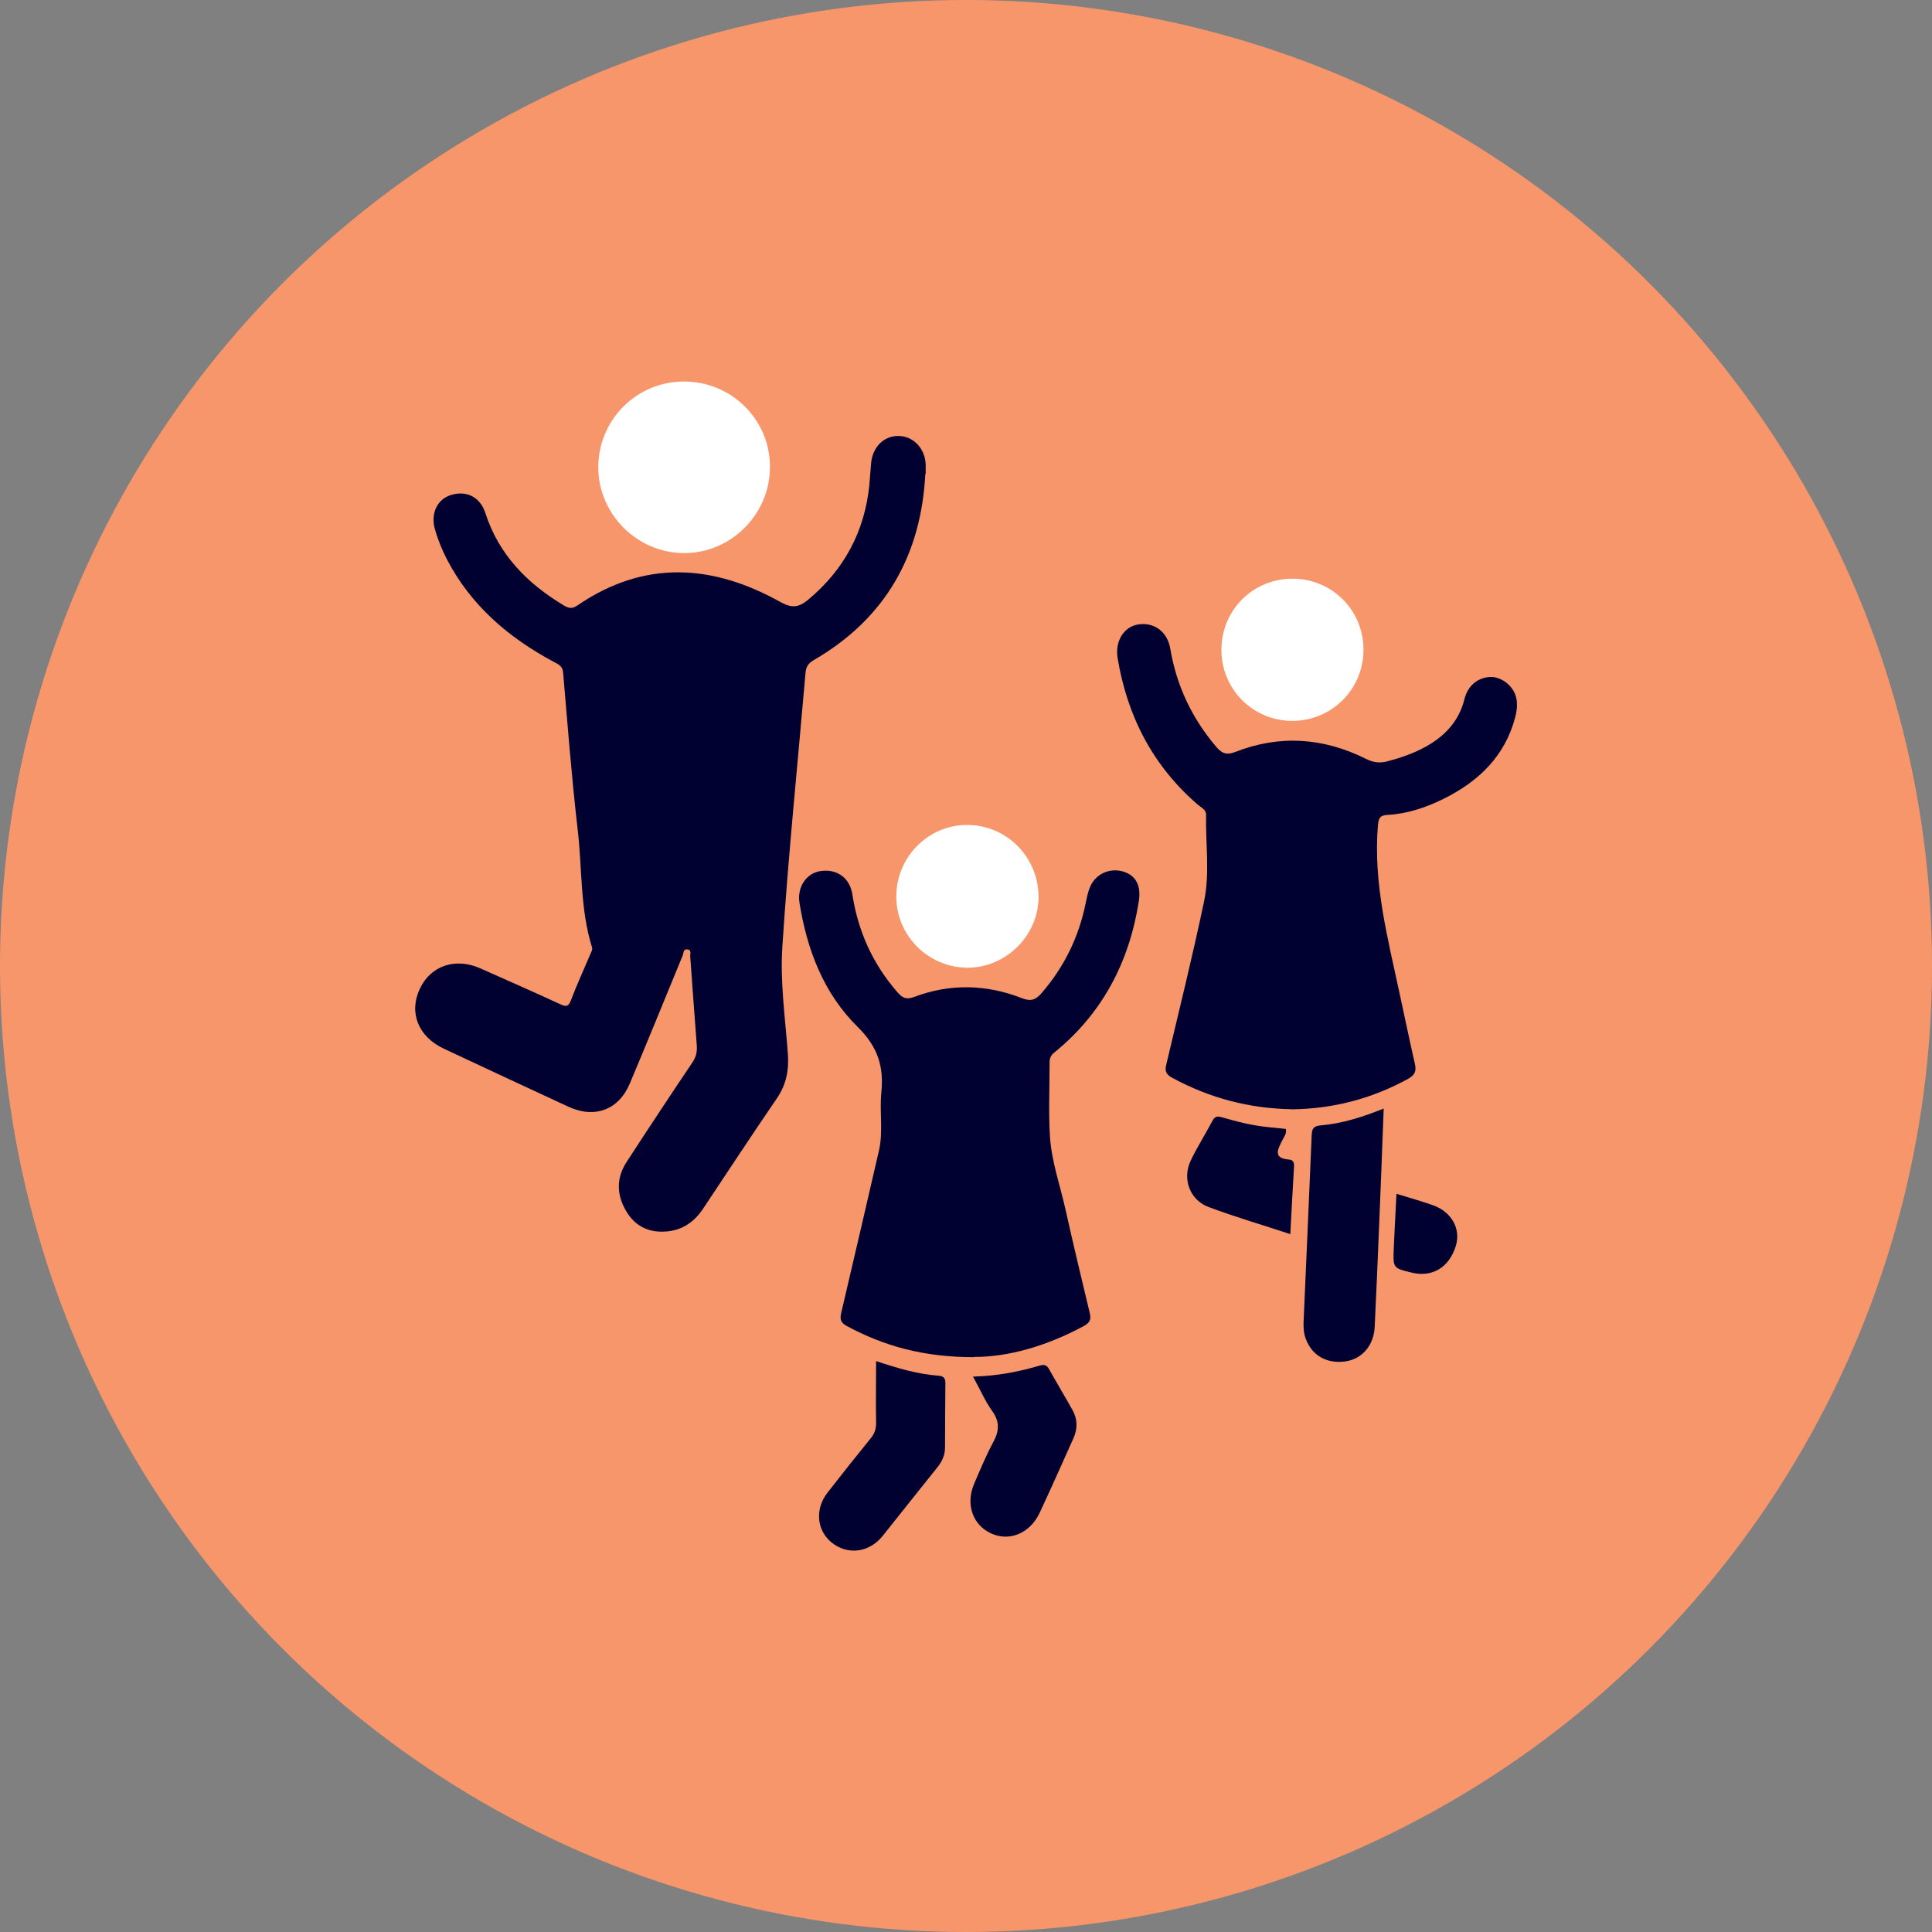 <svg xmlns="http://www.w3.org/2000/svg" id="Capa_1" data-name="Capa 1" viewBox="0 0 150 150"><rect x="0" y="0" width="150" height="150" fill="#808080" stroke="none"/><defs><style>      .cls-1 {        fill: #000031;      }      .cls-2 {        fill: #f7966b;      }      .cls-3 {        fill: #fff;      }    </style></defs><circle class="cls-2" cx="75" cy="75" r="75"></circle><g><path class="cls-1" d="M71.84,36.81c-.32,6.23-3.05,11.19-8.66,14.44-.41.24-.6.5-.64.99-.61,7.1-1.34,14.19-1.8,21.29-.18,2.74.23,5.53.43,8.29.09,1.27-.12,2.38-.85,3.45-1.94,2.84-3.83,5.71-5.73,8.57-.68,1.02-1.6,1.67-2.83,1.77-1.36.12-2.45-.39-3.15-1.59-.74-1.26-.77-2.55.03-3.79,1.69-2.6,3.4-5.19,5.13-7.76.27-.41.36-.8.33-1.28-.18-2.31-.34-4.62-.51-6.92-.02-.2.14-.54-.25-.56-.3-.02-.26.27-.33.46-1.36,3.31-2.71,6.63-4.1,9.93-.87,2.08-2.74,2.77-4.79,1.82-3.22-1.49-6.44-2.99-9.66-4.5-1.99-.93-2.74-2.81-1.86-4.66.84-1.79,2.77-2.44,4.71-1.57,2.05.91,4.11,1.82,6.15,2.76.42.19.65.28.86-.27.46-1.22,1.01-2.41,1.52-3.61.07-.16.18-.36.13-.5-.94-2.99-.76-6.12-1.12-9.17-.47-4.05-.78-8.12-1.13-12.19-.04-.51-.37-.63-.72-.82-3.51-1.88-6.43-4.37-8.3-7.96-.39-.76-.71-1.54-.94-2.37-.34-1.22.21-2.33,1.29-2.64,1.2-.35,2.24.18,2.64,1.43,1.04,3.22,3.24,5.44,6.06,7.14.35.21.64.32,1.06.03,5.2-3.57,10.51-3.23,15.8-.27.88.49,1.42.41,2.14-.19,2.8-2.34,4.39-5.31,4.75-8.94.05-.55.08-1.09.13-1.64.11-1.28,1.01-2.17,2.17-2.13,1.14.03,2.04,1,2.07,2.24,0,.18,0,.37,0,.71Z"></path><path class="cls-1" d="M100.26,86.12c-3.28-.06-6.36-.87-9.25-2.44-.45-.25-.59-.48-.47-.99,1-4.23,2.05-8.44,2.94-12.69.47-2.21.11-4.49.16-6.74,0-.42-.41-.58-.67-.81-3.49-3.02-5.45-6.86-6.2-11.36-.21-1.28.46-2.4,1.55-2.6,1.26-.22,2.31.53,2.54,1.87.48,2.86,1.67,5.38,3.54,7.59.42.5.77.72,1.51.43,3.44-1.35,6.85-1.11,10.15.54.56.28,1.05.35,1.65.19,1.03-.27,2.03-.61,2.97-1.13,1.5-.83,2.59-1.98,3.02-3.7.26-1.06,1.04-1.67,1.99-1.72.79-.04,1.67.58,1.96,1.38.2.57.14,1.14,0,1.71-.79,3.06-2.85,5.02-5.57,6.37-1.37.68-2.81,1.16-4.35,1.25-.61.03-.7.27-.75.83-.37,4.48.77,8.75,1.69,13.06.39,1.81.77,3.63,1.18,5.43.13.55.01.87-.51,1.16-2.83,1.56-5.85,2.34-9.07,2.38Z"></path><path class="cls-1" d="M75.62,105.37c-3.92,0-6.98-.86-9.88-2.42-.48-.26-.54-.54-.43-1.01.99-4.2,1.96-8.4,2.93-12.6.35-1.51.03-3.04.19-4.55.2-2-.29-3.53-1.83-5.05-2.65-2.6-3.95-6.01-4.53-9.66-.19-1.21.54-2.29,1.63-2.45,1.28-.19,2.28.52,2.48,1.82.44,2.87,1.59,5.4,3.5,7.59.38.43.67.6,1.3.36,2.79-1.05,5.61-.98,8.37.1.69.27,1.07.13,1.53-.41,1.75-2.03,2.88-4.34,3.41-6.96.09-.44.18-.9.36-1.31.45-1.01,1.57-1.47,2.6-1.14.99.32,1.36,1.14,1.16,2.34-.75,4.72-2.84,8.69-6.58,11.72-.31.25-.35.53-.34.87,0,1.89-.09,3.78.03,5.66.13,1.91.78,3.74,1.2,5.61.6,2.7,1.25,5.39,1.89,8.07.12.5,0,.75-.46,1-2.86,1.55-5.89,2.42-8.53,2.4Z"></path><path class="cls-3" d="M53.08,29.62c3.7-.01,6.7,2.94,6.7,6.63,0,3.67-3.01,6.7-6.67,6.69-3.62,0-6.63-2.99-6.66-6.61-.03-3.69,2.94-6.7,6.63-6.71Z"></path><path class="cls-1" d="M107.43,86.07c-.12,3.14-.23,6.17-.36,9.21-.11,2.58-.21,5.16-.34,7.75-.07,1.44-.99,2.49-2.28,2.67-1.43.2-2.58-.45-3.06-1.73-.17-.44-.2-.89-.18-1.35.21-4.83.43-9.66.63-14.49.02-.54.17-.71.73-.76,1.66-.14,3.25-.66,4.86-1.3Z"></path><path class="cls-3" d="M69.59,69.47c.08-3.06,2.6-5.49,5.61-5.42,3.08.07,5.49,2.61,5.43,5.7-.06,3-2.66,5.47-5.66,5.38-3.05-.1-5.45-2.62-5.38-5.66Z"></path><path class="cls-3" d="M105.86,50.45c0,3.05-2.45,5.51-5.5,5.52-3.09.01-5.56-2.48-5.53-5.57.03-3.06,2.47-5.48,5.54-5.47,3.06.01,5.5,2.46,5.49,5.52Z"></path><path class="cls-1" d="M68.01,105.67c1.65.55,3.22,1.02,4.86,1.14.38.03.53.18.53.57-.02,1.67-.02,3.35-.03,5.02,0,.6-.25,1.11-.63,1.57-1.41,1.75-2.8,3.52-4.21,5.28-1.05,1.3-2.71,1.51-3.95.52-1.18-.95-1.33-2.61-.32-3.9,1.1-1.41,2.22-2.82,3.35-4.21.28-.35.41-.7.41-1.16-.03-1.58,0-3.16,0-4.83Z"></path><path class="cls-1" d="M75.54,106.88c1.9-.05,3.56-.38,5.2-.86.37-.11.55-.01.72.3.59,1.06,1.22,2.1,1.81,3.16.4.71.4,1.45.07,2.19-.87,1.94-1.73,3.88-2.63,5.8-.75,1.59-2.36,2.24-3.77,1.58-1.43-.66-1.99-2.28-1.3-3.87.47-1.09.92-2.18,1.48-3.22.46-.86.51-1.57-.08-2.4-.56-.78-.94-1.68-1.49-2.67Z"></path><path class="cls-1" d="M100.19,95.82c-2.16-.71-4.27-1.33-6.34-2.1-1.48-.55-2.08-2.19-1.4-3.62.51-1.06,1.15-2.07,1.7-3.11.22-.41.5-.31.84-.21.79.22,1.58.44,2.38.58.8.14,1.63.2,2.46.29.09.34-.14.62-.28.9-.35.71-.74,1.38.55,1.48.27.02.39.21.37.52-.11,1.73-.19,3.45-.29,5.26Z"></path><path class="cls-1" d="M108.43,92.69c.99.31,1.93.56,2.84.89,1.45.52,2.16,1.84,1.76,3.15-.51,1.67-1.82,2.46-3.41,2.08-1.46-.35-1.47-.35-1.41-1.88.06-1.39.14-2.78.21-4.23Z"></path></g></svg>
